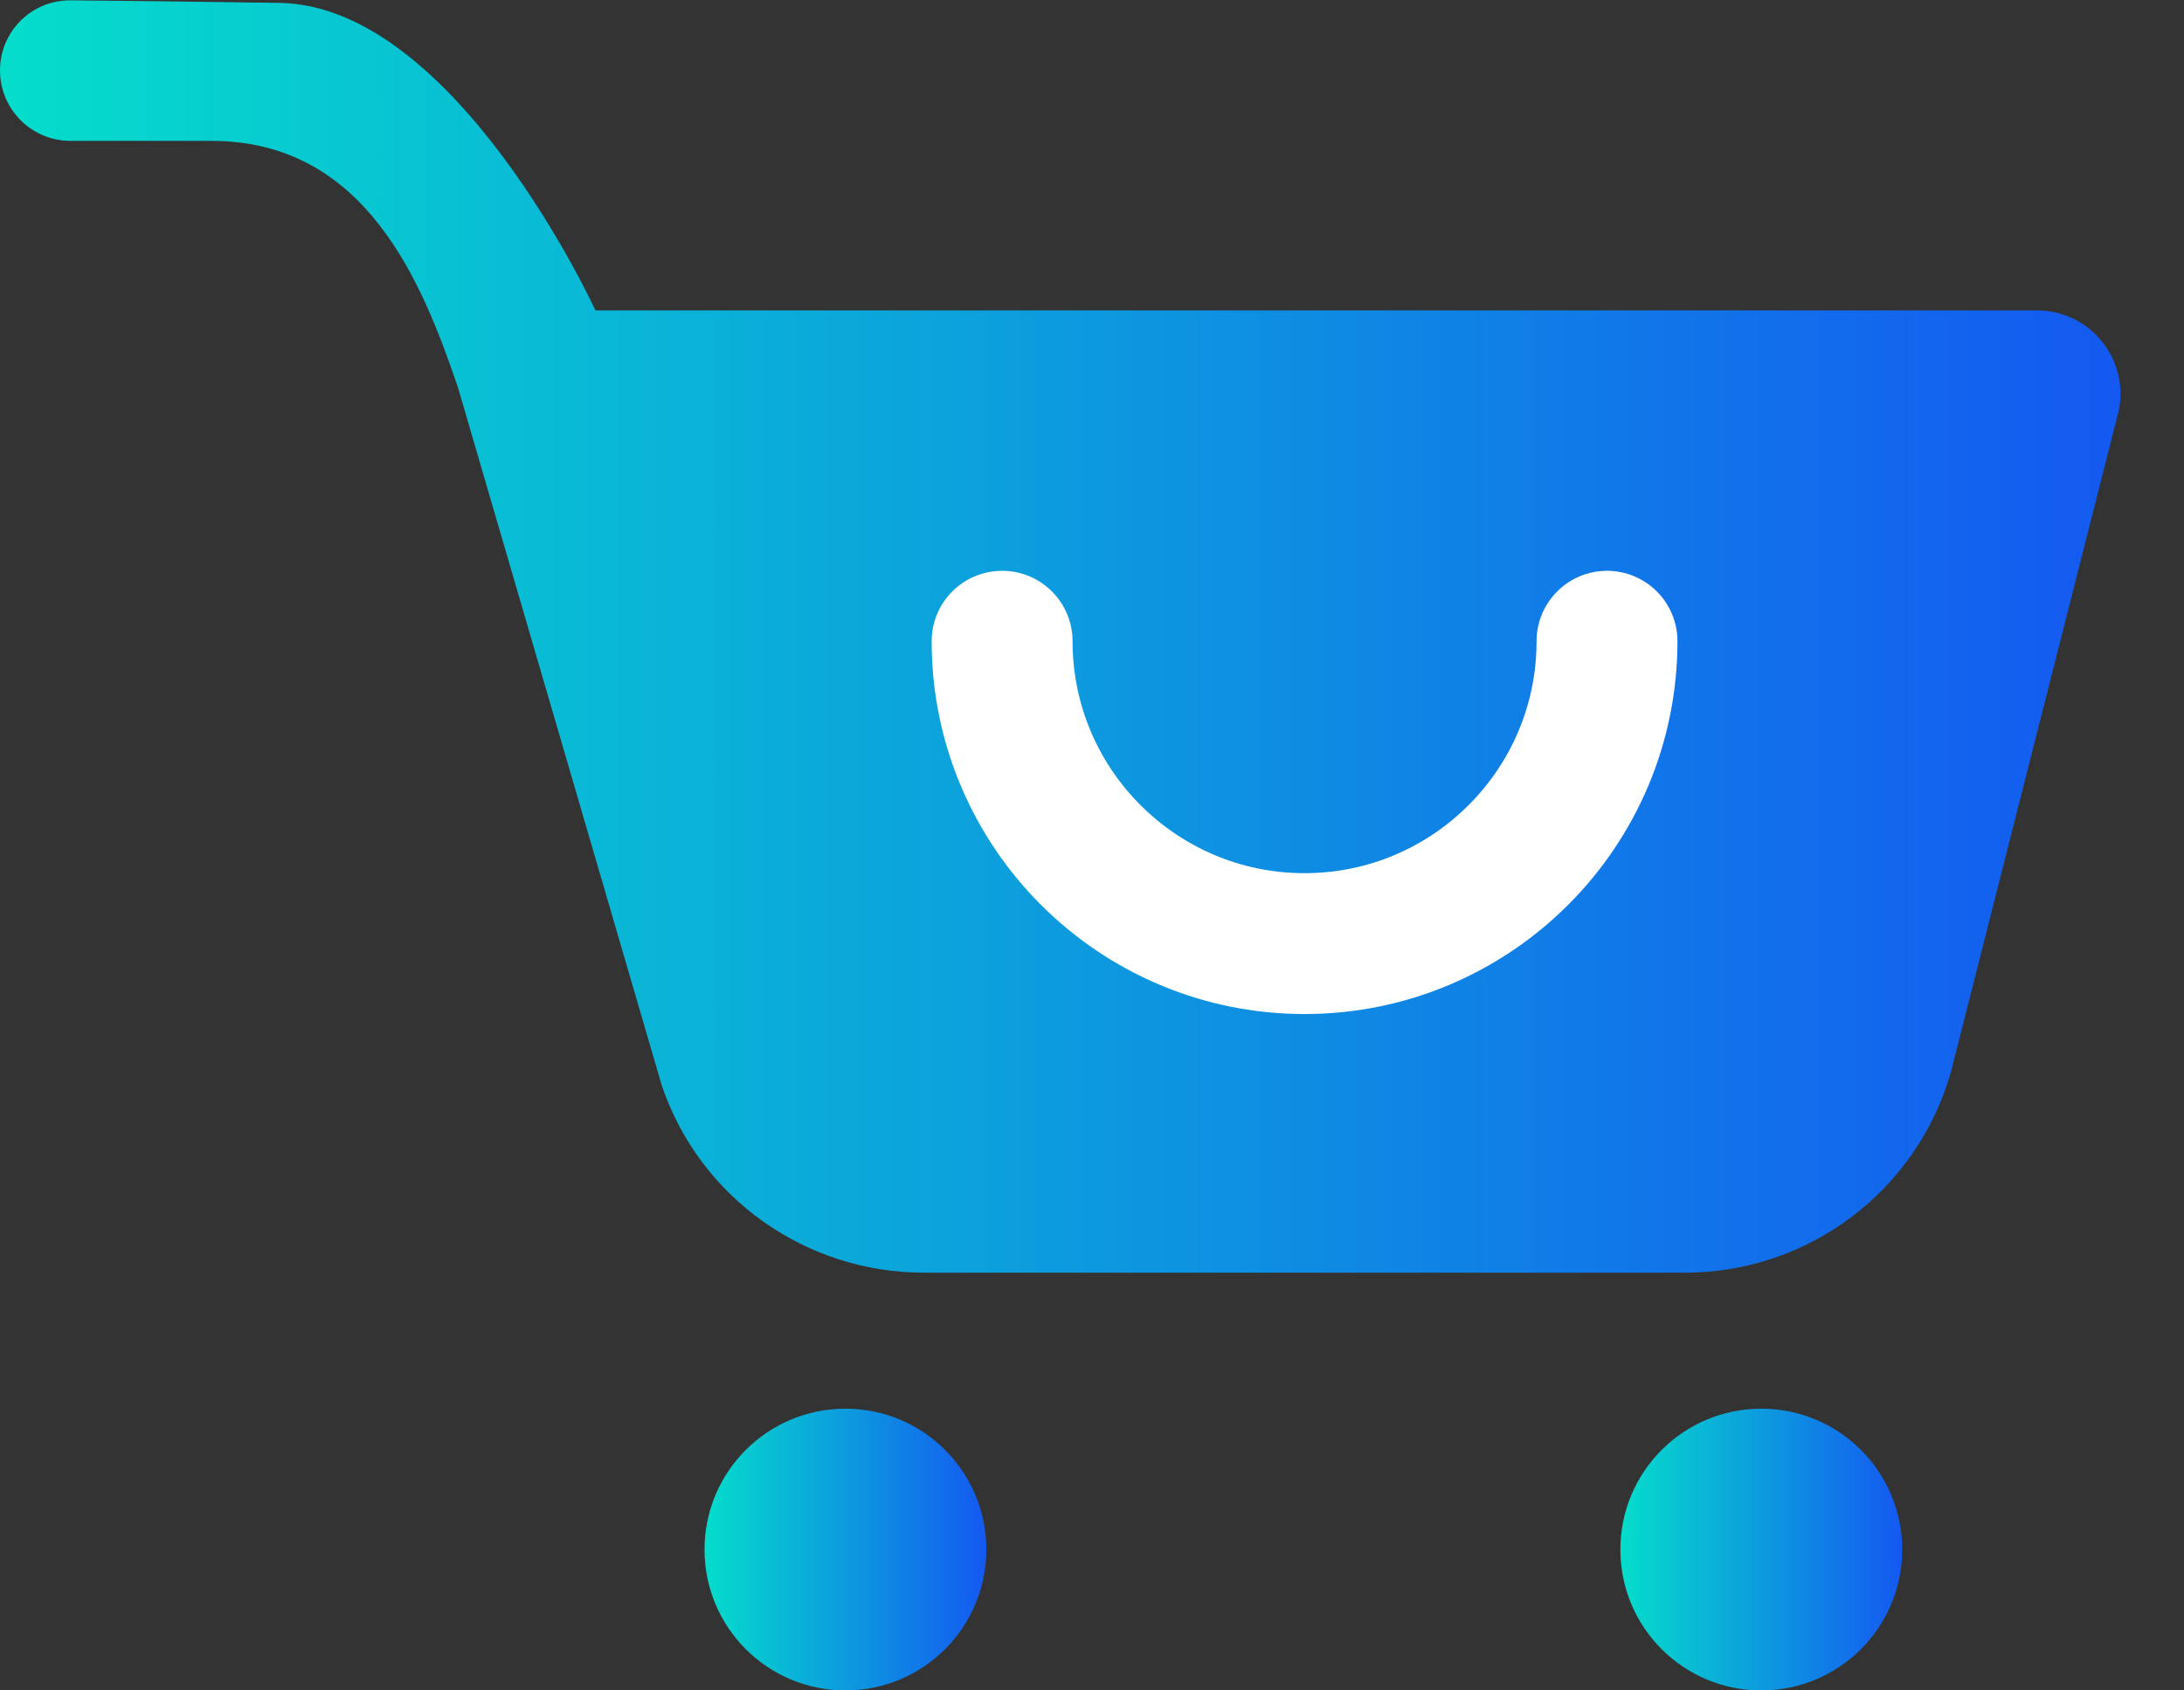 <svg width="31" height="24" viewBox="0 0 31 24" fill="none" xmlns="http://www.w3.org/2000/svg">
<rect x="0" y="0" width="31" height="24" fill="#333333" stroke="none"/>
<path d="M0 1C0 1.552 0.448 2 1 2H3C5.193 2 5.993 4.01 6.5 5.5L9.393 15.41C9.931 17.003 11.431 18.069 13.117 18.069H23.917C25.676 18.069 27.217 16.9 27.693 15.214L30.052 5.917C30.269 5.162 29.7 4.407 28.914 4.407H8.452C8.452 4.407 6.466 0.072 3.962 0.041C2.648 0.021 1.661 0.01 1 0.005C0.447 0.001 0 0.448 0 1V1Z" fill="url(#paint0_linear_2790_1281)"/>
<path d="M12 24C13.105 24 14 23.105 14 22C14 20.895 13.105 20 12 20C10.895 20 10 20.895 10 22C10 23.105 10.895 24 12 24Z" fill="url(#paint1_linear_2790_1281)"/>
<path d="M25 24C26.105 24 27 23.105 27 22C27 20.895 26.105 20 25 20C23.895 20 23 20.895 23 22C23 23.105 23.895 24 25 24Z" fill="url(#paint2_linear_2790_1281)"/>
<path d="M22.81 9.104C22.81 11.473 20.886 13.397 18.517 13.397C16.148 13.397 14.224 11.473 14.224 9.104" stroke="white" stroke-width="2" stroke-linecap="round" stroke-linejoin="round"/>
<defs>
<linearGradient id="paint0_linear_2790_1281" x1="1.68188e-07" y1="9.034" x2="30.098" y2="9.034" gradientUnits="userSpaceOnUse">
<stop stop-color="#05DDCB"/>
<stop offset="1" stop-color="#1459F1"/>
</linearGradient>
<linearGradient id="paint1_linear_2790_1281" x1="10" y1="22" x2="14" y2="22" gradientUnits="userSpaceOnUse">
<stop stop-color="#05DDCB"/>
<stop offset="1" stop-color="#1459F1"/>
</linearGradient>
<linearGradient id="paint2_linear_2790_1281" x1="23" y1="22" x2="27" y2="22" gradientUnits="userSpaceOnUse">
<stop stop-color="#05DDCB"/>
<stop offset="1" stop-color="#1459F1"/>
</linearGradient>
</defs>
</svg>
